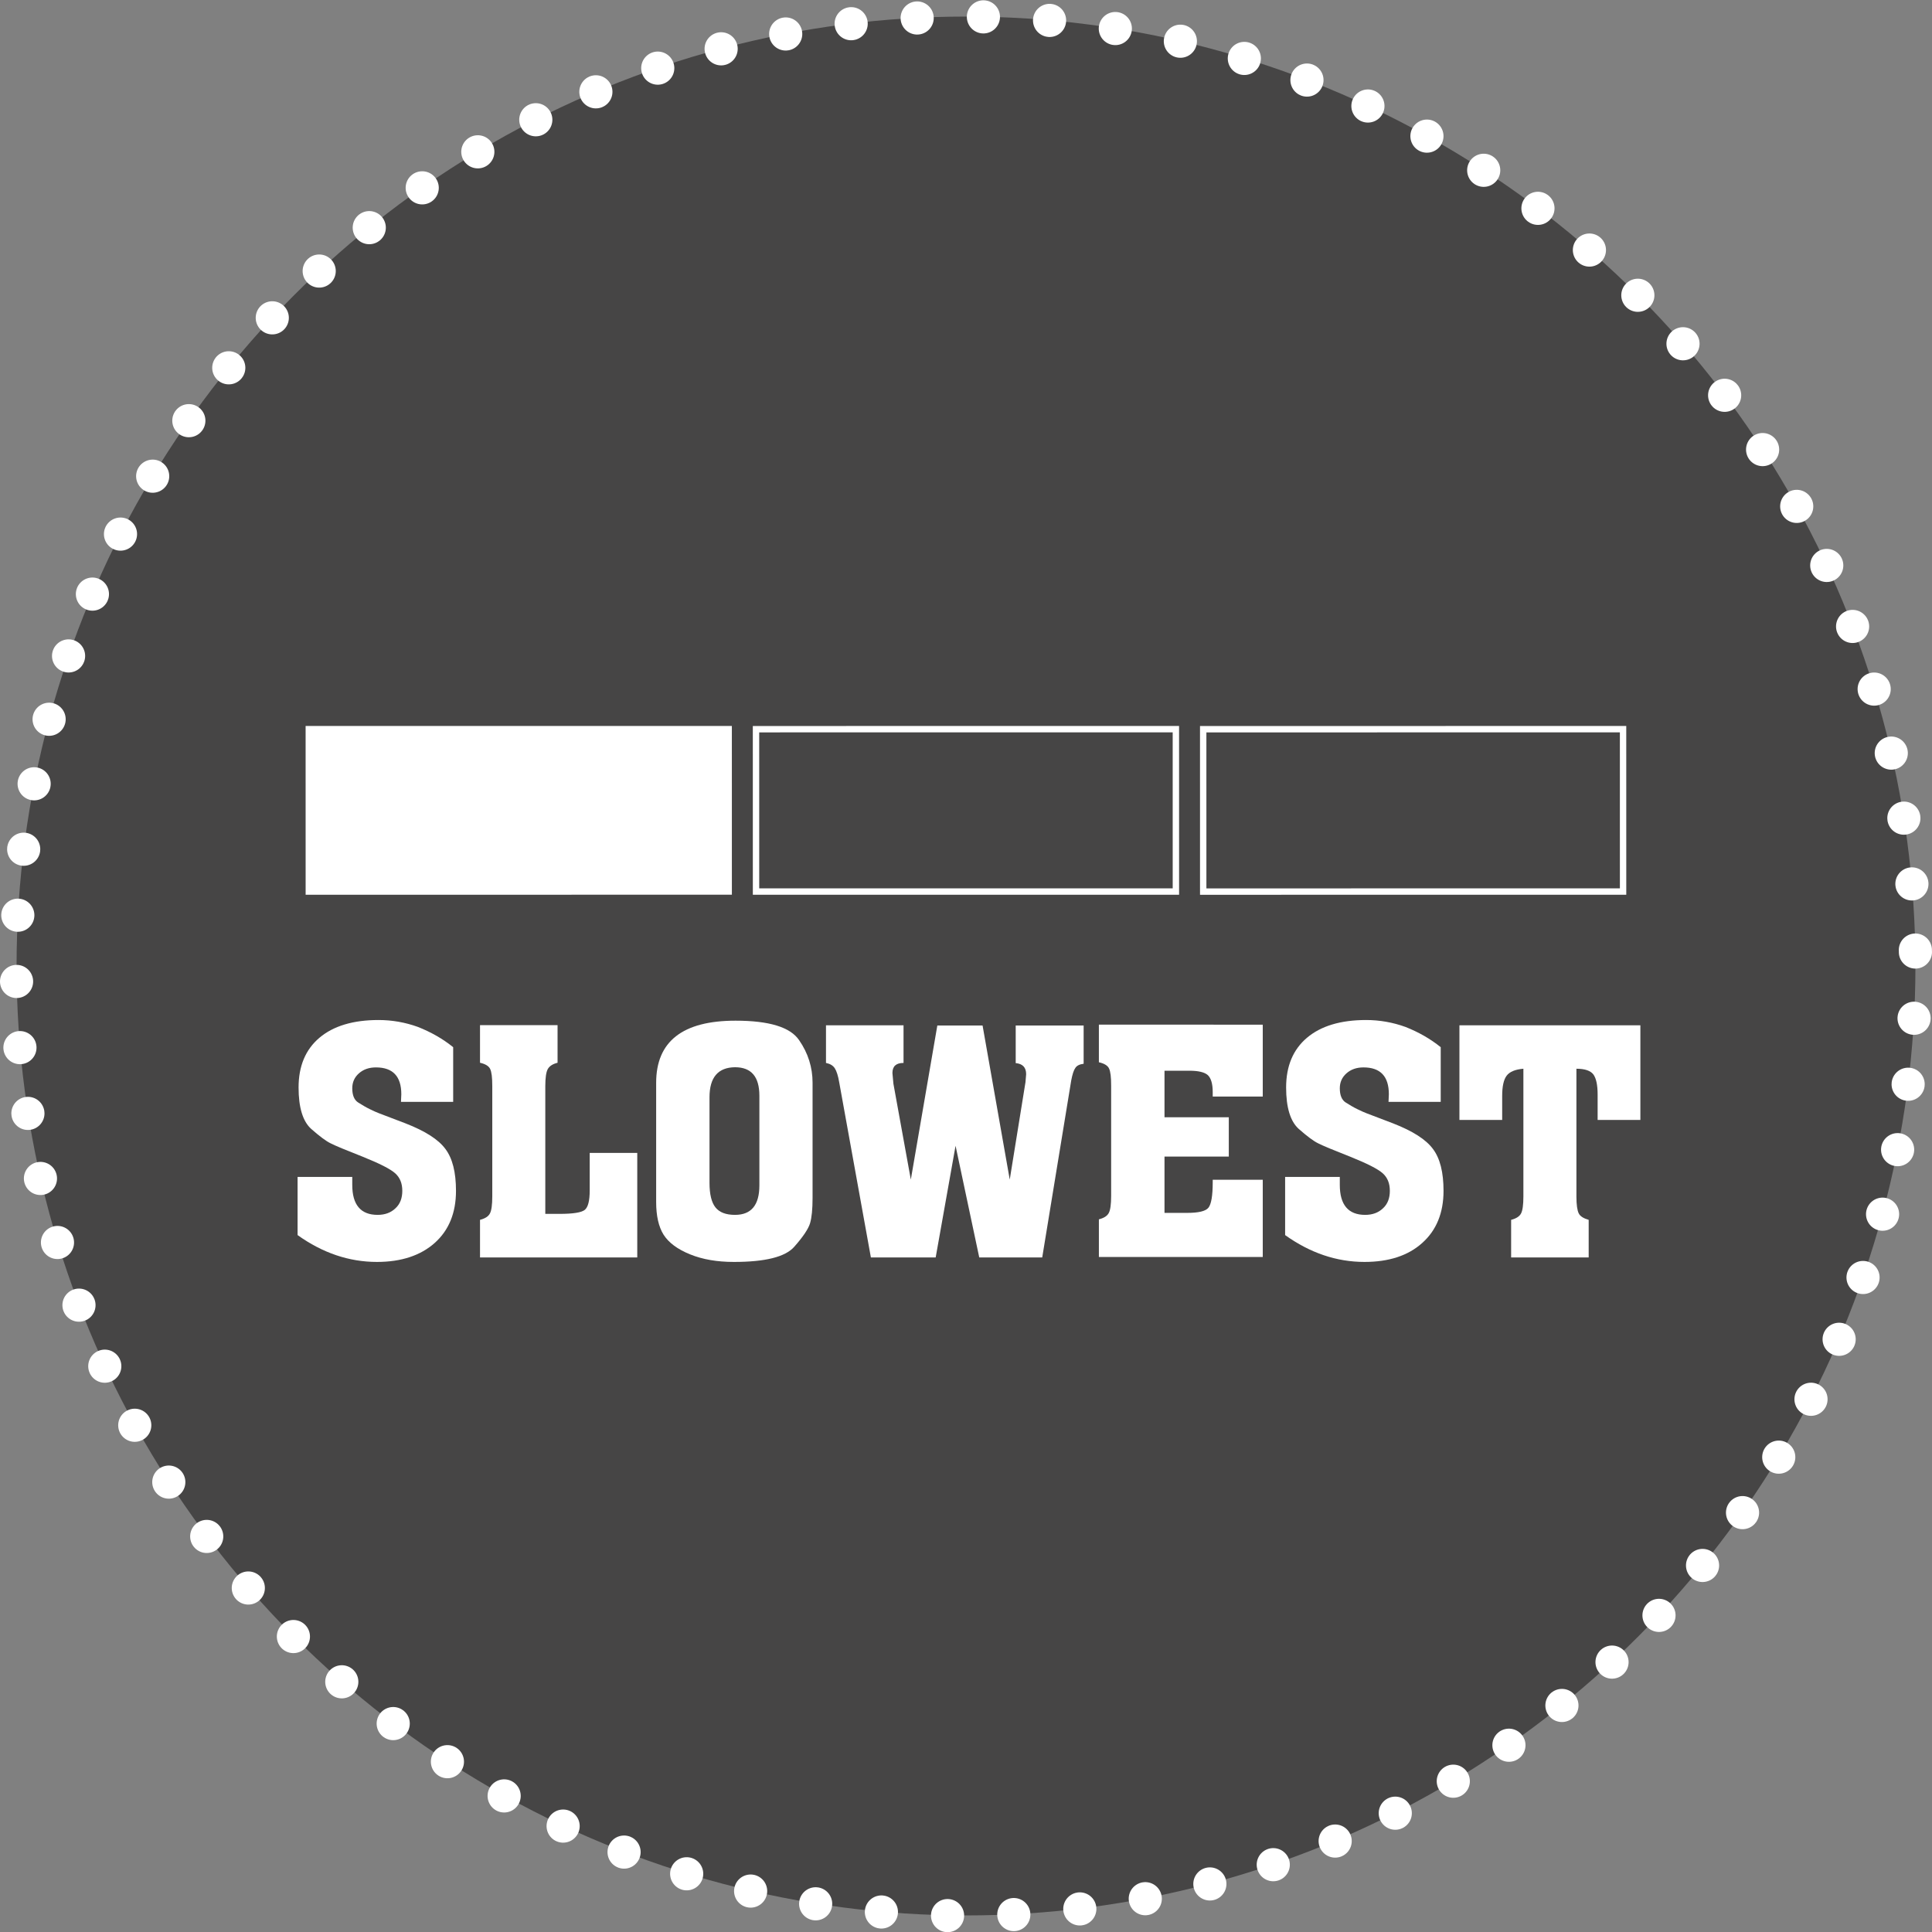 <?xml version="1.0" encoding="utf-8"?>
<!-- Generator: Adobe Illustrator 23.0.1, SVG Export Plug-In . SVG Version: 6.00 Build 0)  -->
<svg version="1.1" id="Layer_1" xmlns="http://www.w3.org/2000/svg" xmlns:xlink="http://www.w3.org/1999/xlink" x="0px" y="0px"
	 viewBox="0 0 116.6 116.6" style="enable-background:new 0 0 116.6 116.6;" xml:space="preserve">
<rect x="0" y="0" width="116.6" height="116.6" fill="#808080" stroke="none"/>
<style type="text/css">
	.st0{fill:#464545;}
	.st1{fill:none;stroke:#FFFFFF;stroke-width:2;stroke-linecap:round;stroke-linejoin:round;stroke-dasharray:0,3.999;}
	.st2{fill:#FFFFFF;}
	.st3{fill:none;stroke:#FFFFFF;stroke-width:0.385;stroke-miterlimit:10;}
	.st4{fill:#FFFFFF;stroke:#FFFFFF;stroke-width:0.385;stroke-miterlimit:10;}
</style>
<g>
	<circle class="st0" cx="58.3" cy="58.3" r="57.3"/>
	<g>
		<ellipse transform="matrix(1 -0.015 0.015 1 -0.876 0.89)" class="st1" cx="58.3" cy="58.3" rx="57.3" ry="57.3"/>
	</g>
	<g>
		<g>
			<path class="st2" d="M27.35,63.2v3.3H24.2l0.02-0.46c0-1.08-0.51-1.62-1.53-1.62c-0.42,0-0.76,0.12-1.03,0.36
				c-0.27,0.24-0.4,0.54-0.4,0.9c0,0.42,0.12,0.71,0.36,0.86c0.24,0.15,0.47,0.29,0.7,0.4c0.23,0.11,0.42,0.2,0.56,0.25l1.6,0.61
				c1.18,0.46,1.98,0.97,2.4,1.54c0.43,0.57,0.64,1.41,0.64,2.53c0,1.33-0.43,2.38-1.28,3.14s-2.02,1.15-3.49,1.15
				c-1.68,0-3.28-0.54-4.79-1.62v-3.51h3.3v0.48c0,1.2,0.51,1.81,1.53,1.81c0.44,0,0.8-0.13,1.08-0.4c0.28-0.26,0.41-0.61,0.41-1.05
				c0-0.45-0.14-0.8-0.43-1.06c-0.29-0.26-0.94-0.59-1.96-1c-1.02-0.4-1.67-0.67-1.94-0.81c-0.27-0.13-0.66-0.42-1.17-0.87
				c-0.5-0.45-0.76-1.28-0.76-2.5c0-1.29,0.42-2.29,1.26-3c0.84-0.71,2.03-1.07,3.57-1.07c0.81,0,1.61,0.14,2.38,0.42
				C26.01,62.29,26.72,62.69,27.35,63.2z"/>
			<path class="st2" d="M38.46,69.59v6.3h-9.49v-2.27c0.31-0.08,0.51-0.21,0.6-0.39c0.09-0.17,0.14-0.51,0.14-1.02v-6.66
				c0-0.52-0.04-0.86-0.13-1.04c-0.08-0.17-0.29-0.3-0.61-0.37v-2.27h4.68v2.27c-0.29,0.07-0.49,0.2-0.59,0.38
				c-0.1,0.18-0.15,0.53-0.15,1.03v7.71h0.86c0.81,0,1.32-0.08,1.52-0.24c0.2-0.16,0.3-0.55,0.3-1.17v-2.27H38.46z"/>
			<path class="st2" d="M49.04,65.34v6.96c0,0.67-0.05,1.18-0.15,1.52c-0.1,0.34-0.42,0.82-0.96,1.43
				c-0.54,0.61-1.75,0.91-3.64,0.91c-1.01,0-1.89-0.15-2.65-0.46s-1.28-0.7-1.59-1.18c-0.3-0.48-0.45-1.14-0.45-1.98v-7.19
				c0-2.5,1.6-3.75,4.79-3.75c2.03,0,3.31,0.39,3.84,1.18C48.77,63.56,49.04,64.42,49.04,65.34z M42.82,66.22v5.17
				c0,0.68,0.12,1.18,0.36,1.48c0.24,0.3,0.63,0.45,1.18,0.45c0.98,0,1.47-0.59,1.47-1.78v-5.41c0-1.15-0.49-1.72-1.47-1.72
				C43.34,64.42,42.82,65.02,42.82,66.22z"/>
			<path class="st2" d="M62.9,75.89h-3.8l-1.43-6.74l-1.2,6.74h-3.91l-1.91-10.56c-0.07-0.41-0.16-0.69-0.27-0.86
				c-0.11-0.17-0.29-0.27-0.53-0.32v-2.27h4.68v2.27c-0.45,0-0.67,0.2-0.67,0.61l0.06,0.65l1.05,5.78l1.6-9.3h2.73l1.64,9.3
				l0.95-5.88l0.04-0.48c0-0.41-0.21-0.63-0.63-0.67v-2.27h4.1v2.31c-0.24,0.03-0.41,0.11-0.5,0.25c-0.1,0.14-0.18,0.39-0.25,0.76
				L62.9,75.89z"/>
			<path class="st2" d="M76.21,61.88v4.3h-3.02v-0.17v-0.1c0-0.5-0.1-0.83-0.29-1.02c-0.2-0.18-0.57-0.27-1.13-0.27h-1.49v2.81h3.88
				v2.37h-3.88v3.4h1.36c0.69,0,1.12-0.1,1.29-0.31c0.17-0.21,0.26-0.72,0.26-1.54v-0.15h3.02v4.66h-9.89v-2.27
				c0.31-0.08,0.51-0.21,0.6-0.39c0.09-0.17,0.14-0.51,0.14-1.02v-6.66c0-0.52-0.04-0.86-0.13-1.04c-0.08-0.17-0.29-0.3-0.61-0.37
				v-2.27H76.21z"/>
			<path class="st2" d="M86.95,63.2v3.3H83.8l0.02-0.46c0-1.08-0.51-1.62-1.53-1.62c-0.42,0-0.76,0.12-1.03,0.36
				c-0.27,0.24-0.4,0.54-0.4,0.9c0,0.42,0.12,0.71,0.36,0.86s0.47,0.29,0.7,0.4c0.23,0.11,0.42,0.2,0.56,0.25l1.6,0.61
				c1.18,0.46,1.98,0.97,2.4,1.54c0.43,0.57,0.64,1.41,0.64,2.53c0,1.33-0.43,2.38-1.28,3.14c-0.85,0.77-2.02,1.15-3.49,1.15
				c-1.68,0-3.28-0.54-4.79-1.62v-3.51h3.3v0.48c0,1.2,0.51,1.81,1.53,1.81c0.44,0,0.8-0.13,1.08-0.4c0.28-0.26,0.41-0.61,0.41-1.05
				c0-0.45-0.14-0.8-0.43-1.06s-0.94-0.59-1.96-1c-1.02-0.4-1.67-0.67-1.94-0.81c-0.27-0.13-0.66-0.42-1.17-0.87
				c-0.5-0.45-0.76-1.28-0.76-2.5c0-1.29,0.42-2.29,1.26-3s2.03-1.07,3.57-1.07c0.81,0,1.61,0.14,2.38,0.42
				C85.61,62.29,86.32,62.69,86.95,63.2z"/>
			<path class="st2" d="M99,61.88v5.71h-2.58v-1.53c0-0.59-0.09-0.99-0.26-1.22c-0.17-0.22-0.51-0.34-1.02-0.34v7.71
				c0,0.5,0.05,0.84,0.14,1.02c0.09,0.18,0.29,0.3,0.6,0.39v2.27h-4.68v-2.27c0.31-0.08,0.51-0.21,0.6-0.39
				c0.09-0.17,0.14-0.51,0.14-1.02v-7.71c-0.49,0.04-0.83,0.18-1.01,0.42c-0.18,0.24-0.27,0.64-0.27,1.22v1.45h-2.58v-5.71H99z"/>
		</g>
		<g>
			
				<rect x="80.39" y="36.24" transform="matrix(1.031918e-04 1 -1 1.031918e-04 134.187 -36.387)" class="st3" width="9.8" height="25.34"/>
		</g>
		<g>
			
				<rect x="53.4" y="36.24" transform="matrix(1.031918e-04 1 -1 1.031918e-04 107.201 -9.398)" class="st3" width="9.8" height="25.34"/>
		</g>
		<g>
			
				<rect x="26.41" y="36.24" transform="matrix(1.031918e-04 1 -1 1.031918e-04 80.214 17.591)" class="st4" width="9.8" height="25.34"/>
		</g>
	</g>
</g>
</svg>
